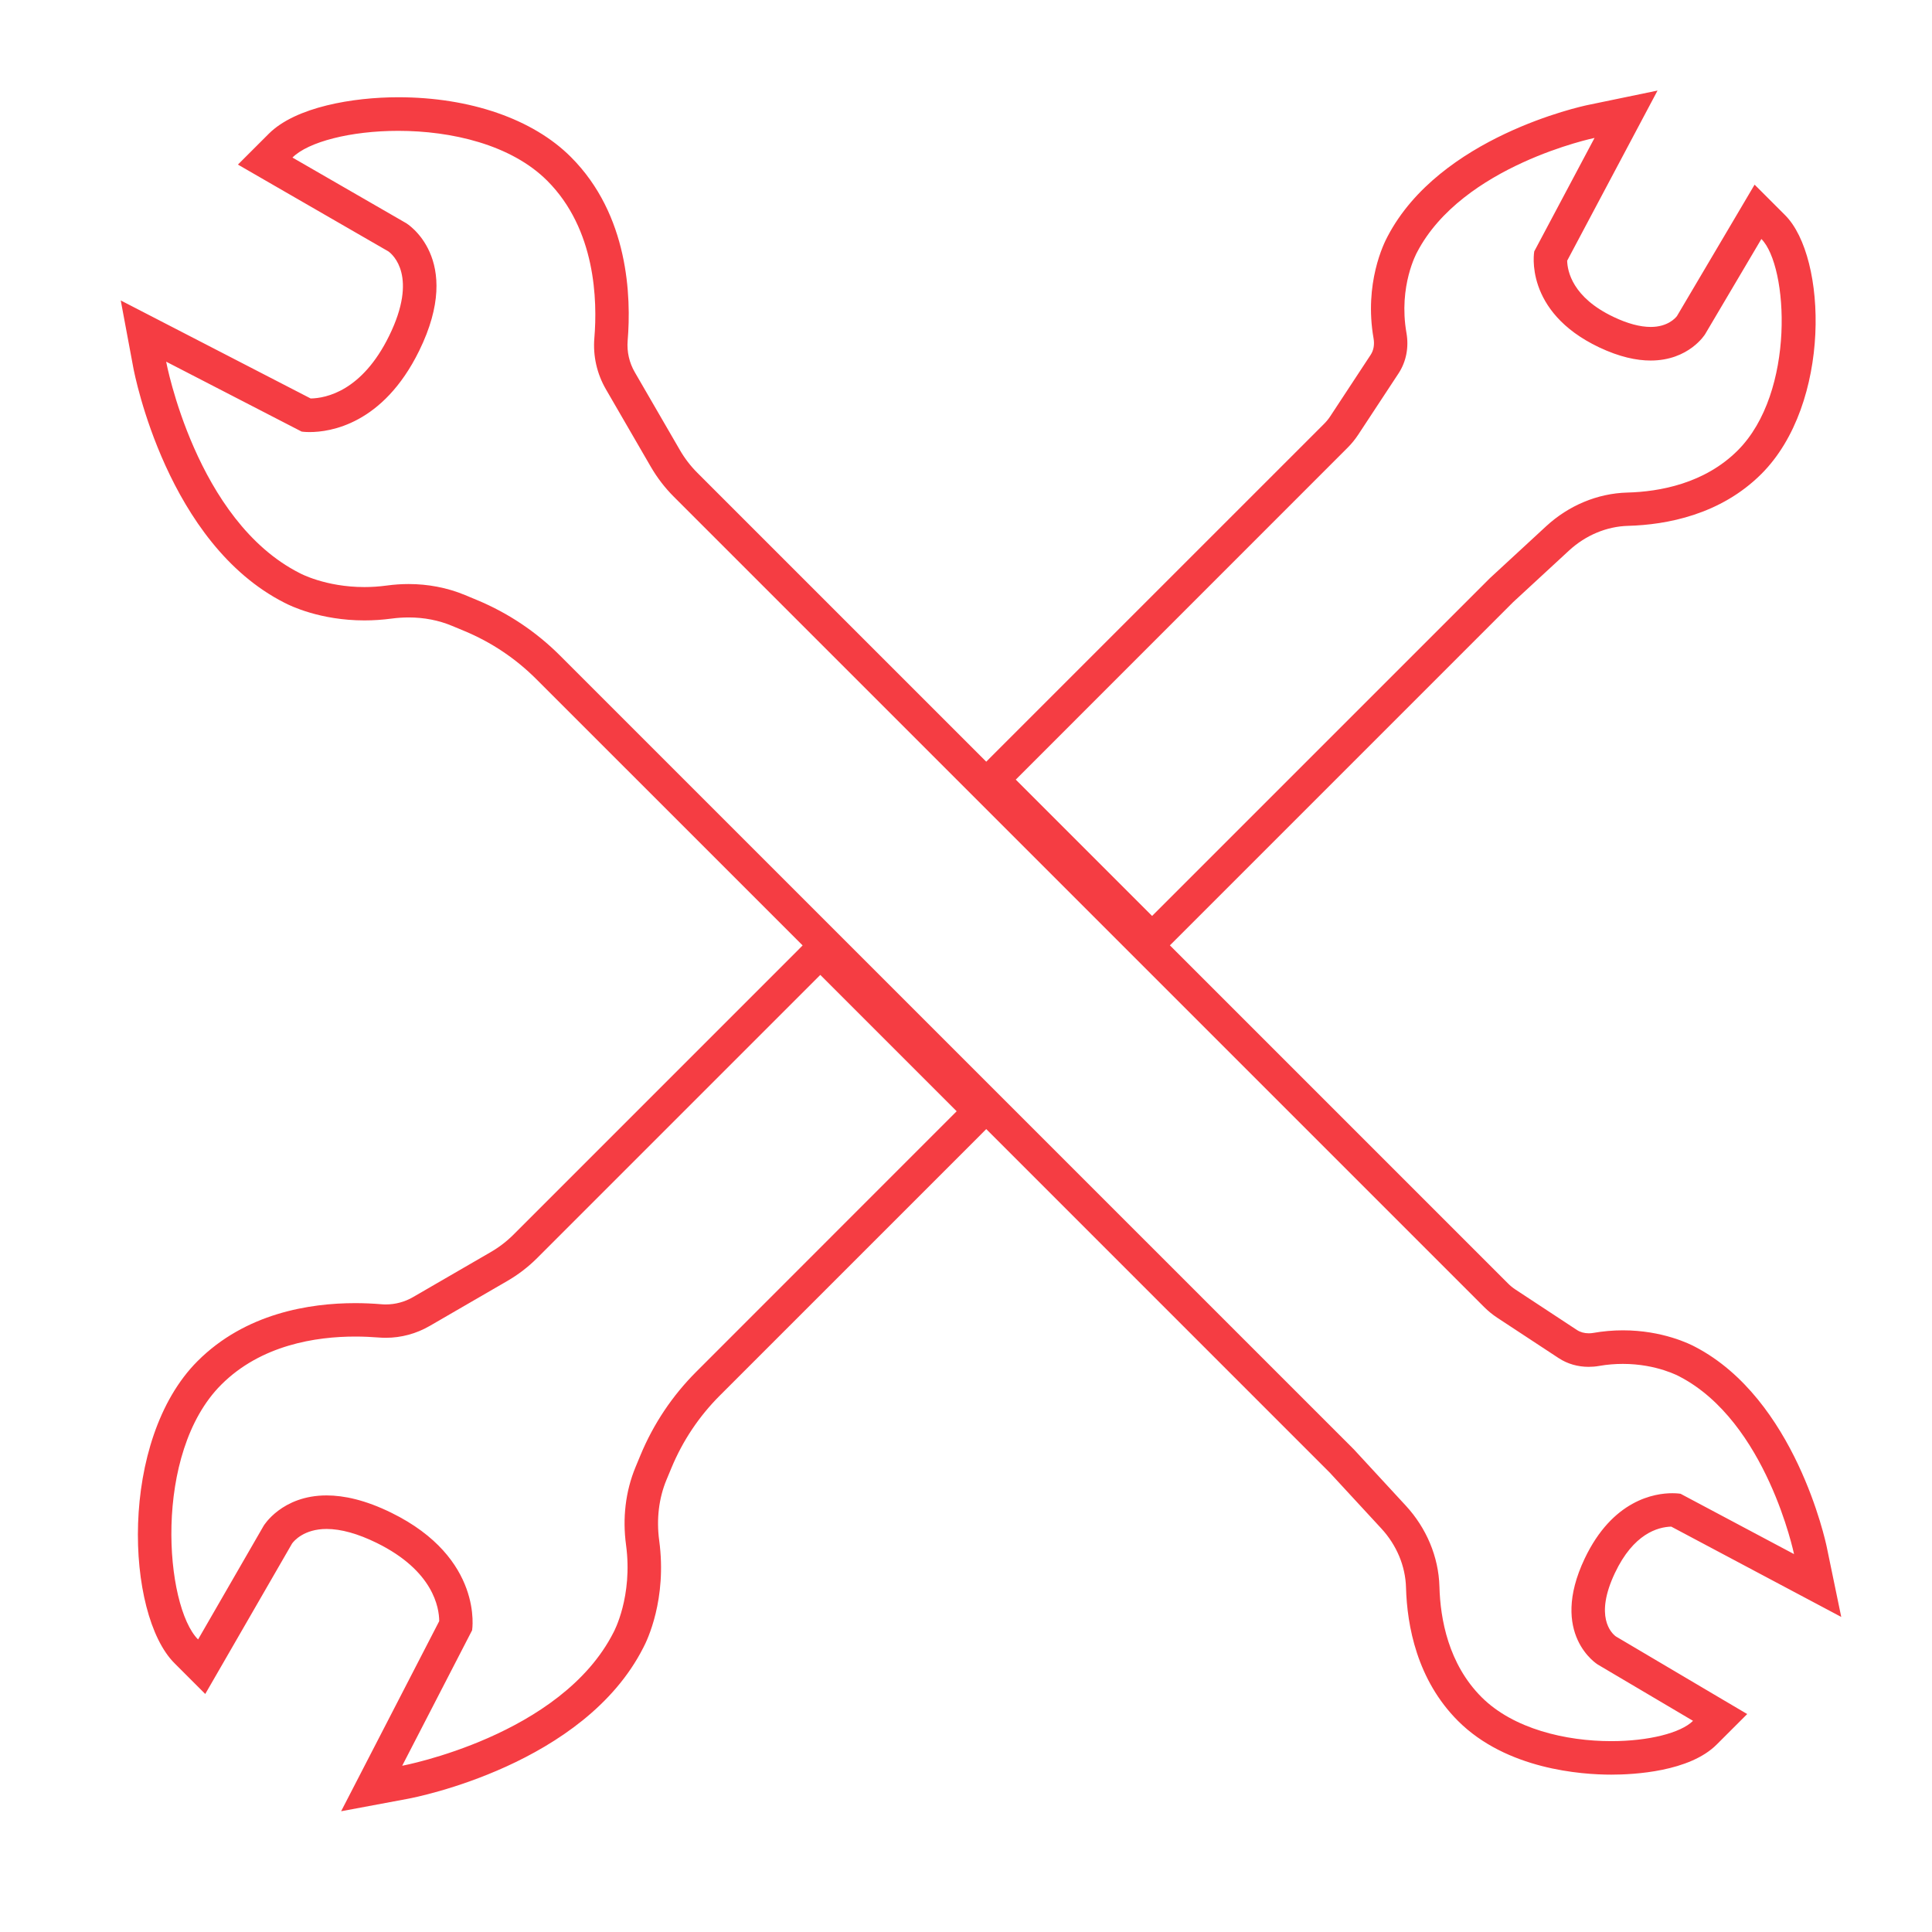 <svg xmlns="http://www.w3.org/2000/svg" width="80" height="80" viewBox="0 0 80 80" fill="none"><path d="M69.203 63.214L73.638 65.571L76.242 66.954L75.644 64.067C75.593 63.817 74.331 57.932 70.199 55.773C69.979 55.654 68.839 55.086 67.203 55.086C66.793 55.086 66.381 55.122 65.976 55.193C65.912 55.205 65.847 55.209 65.786 55.209C65.604 55.209 65.435 55.162 65.299 55.073L62.762 53.404C62.643 53.327 62.532 53.236 62.433 53.135L48.443 39.145L48.688 38.901L62.655 24.934L64.97 22.797C65.659 22.162 66.53 21.797 67.42 21.774C68.997 21.73 71.236 21.323 72.937 19.623C75.836 16.724 75.662 10.654 73.917 8.909L72.654 7.646L71.746 9.184L69.439 13.088C69.373 13.174 69.051 13.538 68.354 13.538C67.911 13.538 67.392 13.399 66.815 13.124C65.109 12.315 64.903 11.226 64.893 10.795L67.252 6.354L68.635 3.75L65.748 4.348C65.499 4.399 59.615 5.662 57.456 9.792C57.304 10.071 56.477 11.735 56.877 14.017C56.92 14.268 56.879 14.507 56.756 14.693L55.088 17.23C55.011 17.349 54.919 17.46 54.819 17.559L41.083 31.294L40.838 31.54L28.879 19.581C28.596 19.298 28.351 18.98 28.151 18.633L26.289 15.419C26.055 15.018 25.953 14.563 25.99 14.107C26.14 12.295 26.038 8.897 23.637 6.499C22.068 4.929 19.462 4.027 16.489 4.027C14.629 4.027 12.243 4.425 11.129 5.539L9.852 6.815L11.416 7.718L16.084 10.411C16.266 10.543 17.321 11.448 16.113 13.908C14.989 16.199 13.495 16.49 12.864 16.5L7.515 13.739L5 12.441L5.52 15.226C5.576 15.522 6.929 22.5 11.782 24.96C12.013 25.082 13.262 25.69 15.092 25.69C15.464 25.69 15.84 25.664 16.212 25.615C16.45 25.583 16.687 25.567 16.923 25.567C17.56 25.567 18.168 25.684 18.724 25.918L19.222 26.125C20.346 26.592 21.354 27.267 22.214 28.128L33.235 39.148L32.989 39.396L21.267 51.119C20.983 51.402 20.665 51.647 20.319 51.847L17.105 53.709C16.761 53.909 16.371 54.014 15.977 54.014C15.916 54.014 15.854 54.012 15.793 54.006C15.435 53.976 15.071 53.96 14.71 53.96C12.826 53.96 10.165 54.376 8.182 56.359C4.909 59.632 5.204 66.847 7.222 68.867L8.499 70.144L9.401 68.581L12.094 63.914C12.169 63.809 12.585 63.311 13.523 63.311C14.119 63.311 14.815 63.505 15.591 63.885C17.952 65.042 18.185 66.58 18.187 67.128L15.423 72.485L14.125 75L16.909 74.48C17.206 74.424 24.183 73.071 26.641 68.22C26.794 67.933 27.625 66.22 27.296 63.79C27.177 62.907 27.28 62.04 27.597 61.278L27.805 60.778C28.272 59.654 28.947 58.646 29.807 57.786L40.592 47.001L40.838 46.753L55.06 60.976L57.197 63.291C57.833 63.98 58.197 64.85 58.22 65.741C58.264 67.318 58.672 69.556 60.371 71.258C62.382 73.269 65.481 73.484 66.72 73.484C67.658 73.484 69.959 73.364 71.085 72.237L72.348 70.975L70.81 70.067L66.906 67.759C66.718 67.617 66.017 66.934 66.87 65.135C67.638 63.511 68.641 63.23 69.203 63.214ZM55.796 18.544C55.962 18.378 56.113 18.194 56.243 17.996L57.912 15.459C58.236 14.964 58.341 14.367 58.238 13.785C57.898 11.838 58.675 10.45 58.675 10.45C60.55 6.845 66.027 5.711 66.027 5.711L63.53 10.409C63.53 10.409 63.073 12.89 66.217 14.383C67.06 14.782 67.766 14.929 68.35 14.929C69.939 14.929 70.604 13.84 70.604 13.84L72.935 9.896C74.049 11.011 74.358 16.249 71.956 18.651C70.582 20.024 68.722 20.361 67.381 20.396C66.134 20.43 64.947 20.941 64.028 21.786L61.693 23.941L47.706 37.927L42.061 32.282L55.796 18.544ZM28.828 56.804C27.842 57.79 27.061 58.957 26.526 60.243L26.319 60.742C25.895 61.761 25.774 62.877 25.923 63.972C26.212 66.113 25.412 67.579 25.412 67.579C23.241 71.885 16.654 73.116 16.654 73.116L19.549 67.506C19.549 67.506 20.038 64.52 16.201 62.638C15.128 62.111 14.241 61.922 13.523 61.922C11.669 61.922 10.917 63.18 10.917 63.18L8.202 67.886C6.827 66.511 6.32 60.176 9.162 57.336C10.808 55.69 13.086 55.344 14.71 55.344C15.069 55.344 15.395 55.361 15.676 55.383C15.775 55.391 15.876 55.395 15.975 55.395C16.614 55.395 17.241 55.225 17.797 54.902L21.011 53.04C21.46 52.779 21.876 52.46 22.244 52.092L33.967 40.369L39.613 46.015L28.828 56.804ZM65.617 64.54C64.125 67.684 66.16 68.925 66.16 68.925L70.104 71.256C69.601 71.759 68.259 72.097 66.718 72.097C64.842 72.097 62.669 71.594 61.349 70.276C59.976 68.903 59.639 67.043 59.604 65.701C59.57 64.454 59.059 63.267 58.214 62.349L56.059 60.014L23.192 27.148C22.206 26.163 21.039 25.381 19.753 24.847L19.254 24.639C18.512 24.331 17.718 24.184 16.921 24.184C16.622 24.184 16.323 24.204 16.024 24.245C15.696 24.289 15.385 24.309 15.09 24.309C13.468 24.309 12.417 23.735 12.417 23.735C8.111 21.564 6.88 14.976 6.88 14.976L12.49 17.871C12.49 17.871 12.613 17.891 12.825 17.891C13.656 17.891 15.858 17.581 17.358 14.523C19.24 10.686 16.816 9.239 16.816 9.239L12.11 6.524C12.761 5.873 14.518 5.418 16.491 5.418C18.692 5.418 21.162 5.986 22.66 7.484C24.668 9.493 24.741 12.443 24.611 13.999C24.549 14.739 24.718 15.479 25.09 16.12L26.952 19.334C27.213 19.783 27.532 20.199 27.9 20.567L61.452 54.119C61.618 54.285 61.802 54.435 62 54.566L64.537 56.234C64.909 56.48 65.342 56.598 65.784 56.598C65.926 56.598 66.071 56.586 66.213 56.561C66.561 56.499 66.894 56.476 67.203 56.476C68.613 56.476 69.547 57 69.547 57C73.153 58.874 74.287 64.352 74.287 64.352L69.589 61.854C69.589 61.854 69.462 61.831 69.251 61.831C68.522 61.828 66.773 62.104 65.617 64.54Z" fill="#F53D43"></path></svg>